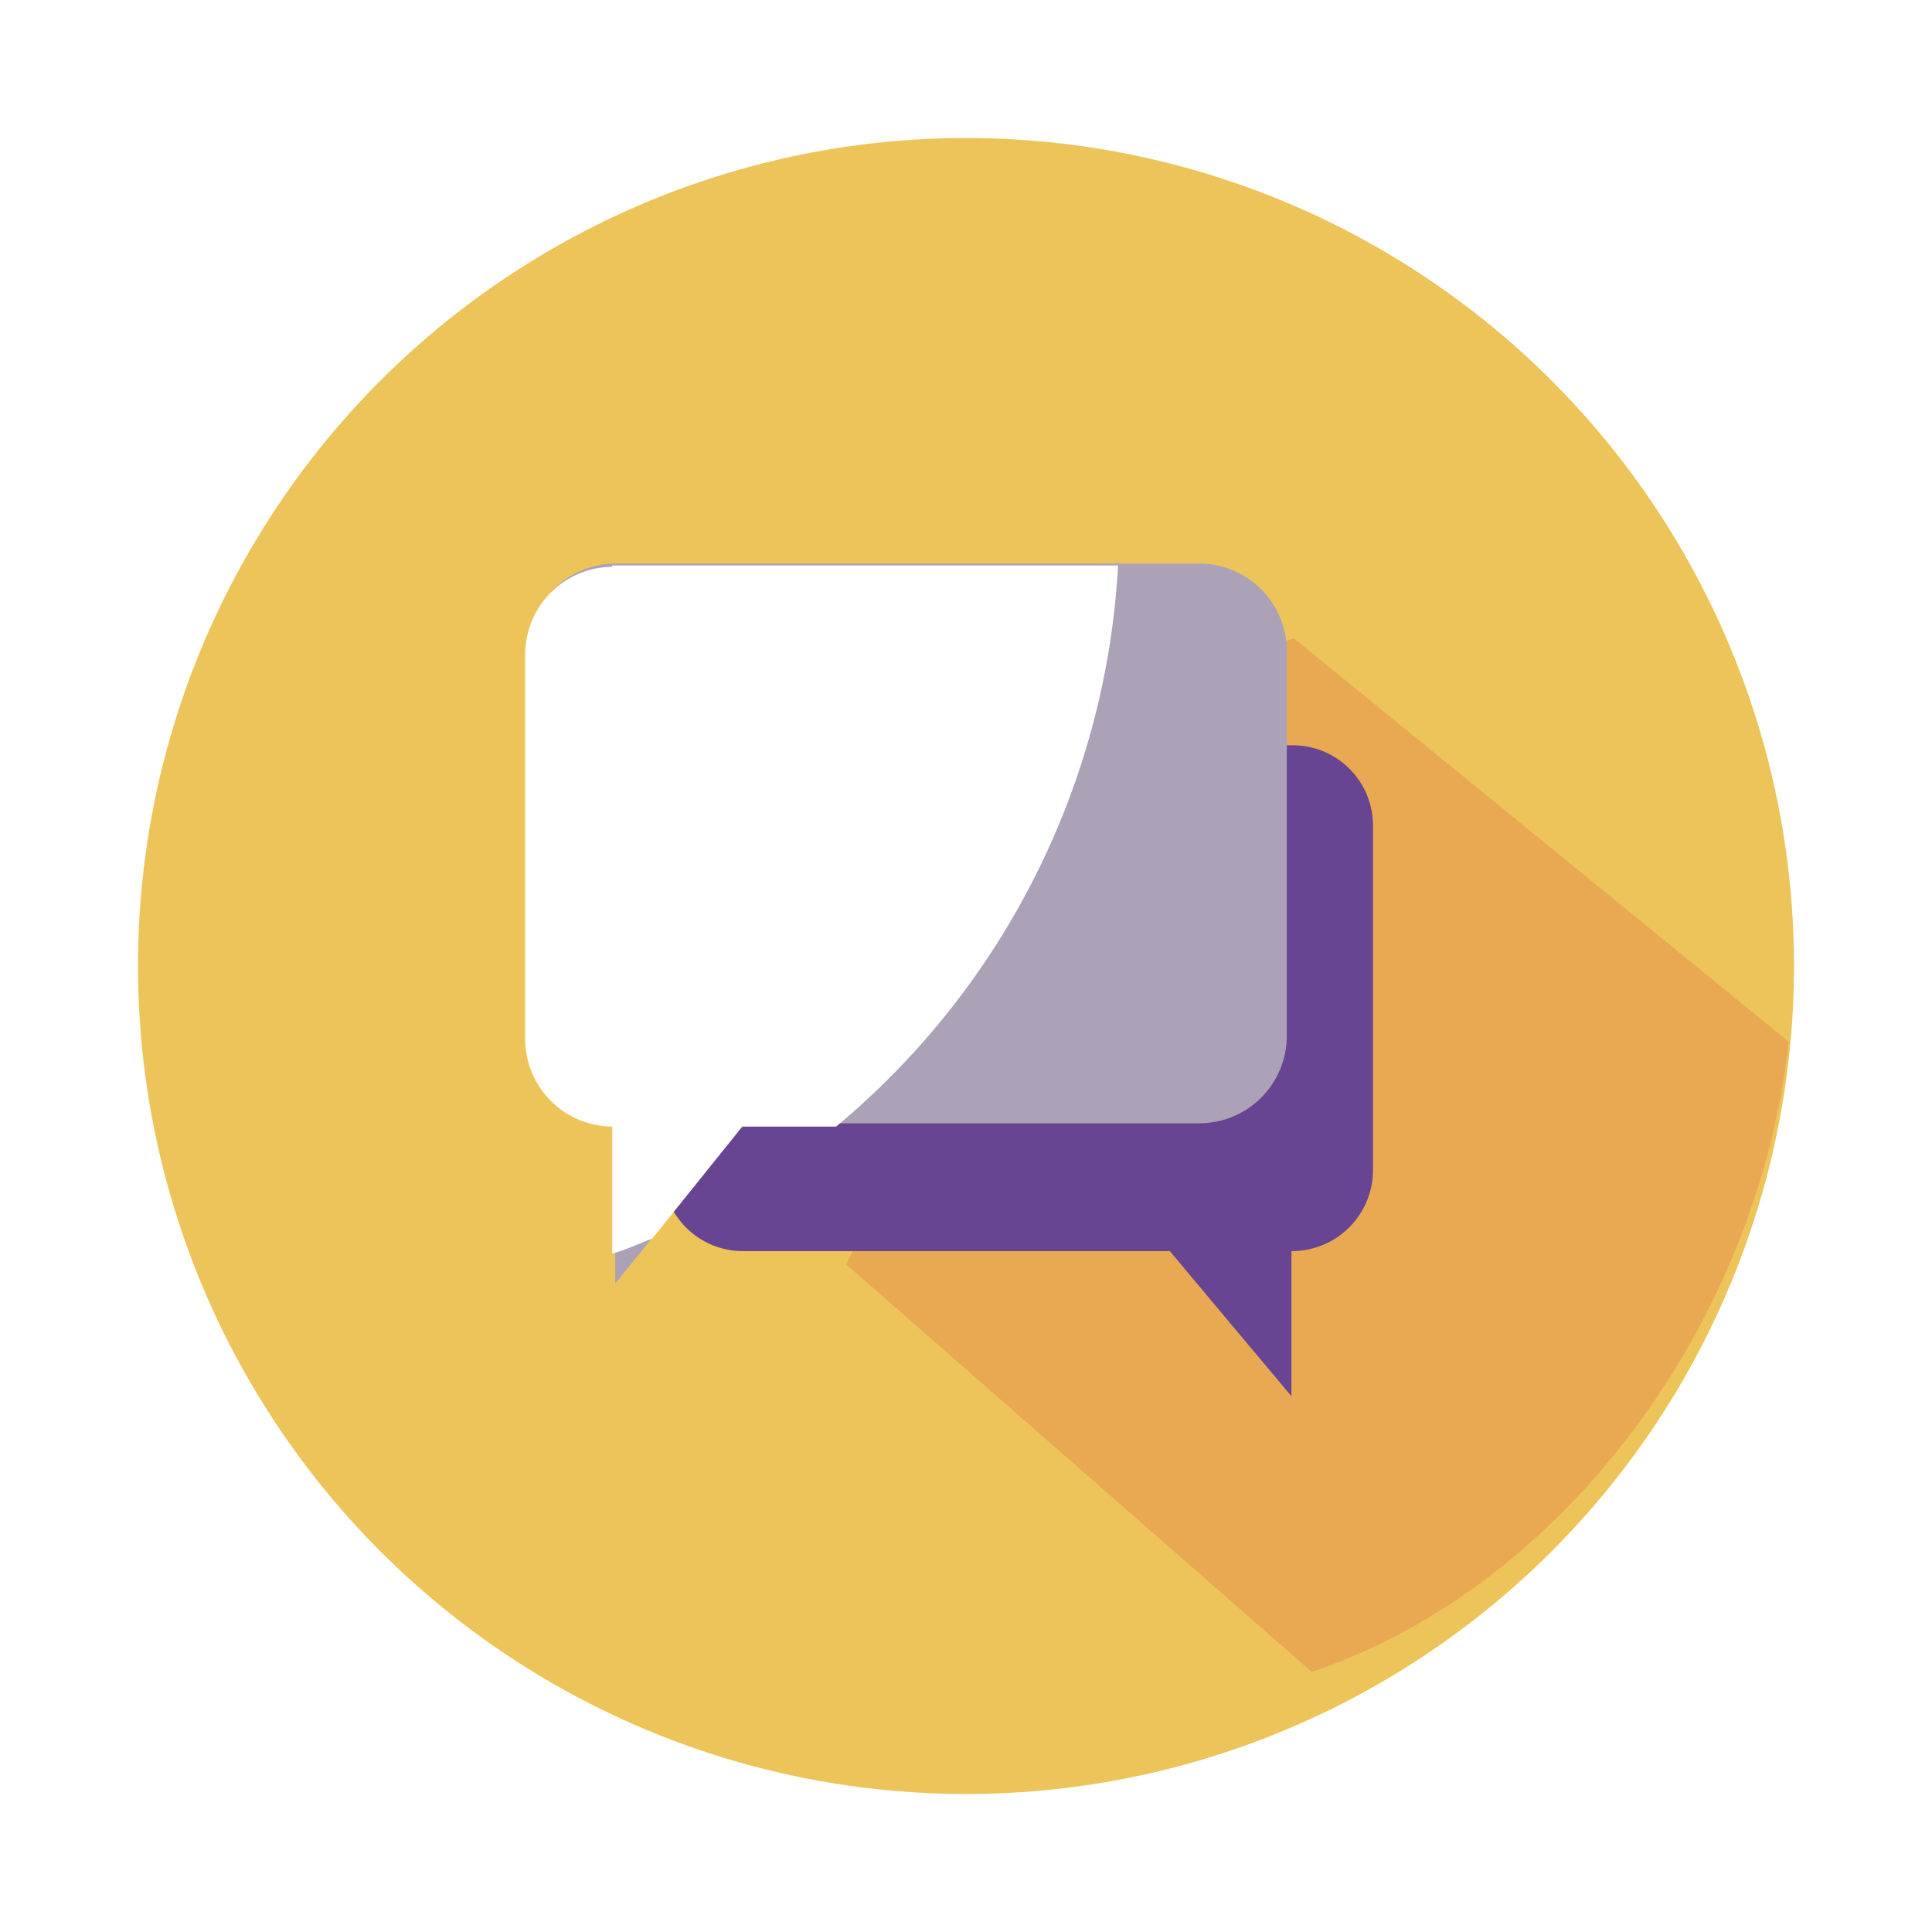 <svg xmlns="http://www.w3.org/2000/svg" xmlns:xlink="http://www.w3.org/1999/xlink" width="126" height="126" viewBox="0 0 126 126">
  <defs>
    <filter id="Ellipse_84" x="0" y="0" width="126" height="126" filterUnits="userSpaceOnUse">
      <feOffset dy="3" input="SourceAlpha"/>
      <feGaussianBlur stdDeviation="3" result="blur"/>
      <feFlood flood-opacity="0.161"/>
      <feComposite operator="in" in2="blur"/>
      <feComposite in="SourceGraphic"/>
    </filter>
  </defs>
  <g id="Group_323" data-name="Group 323" transform="translate(-337 -1063)">
    <g transform="matrix(1, 0, 0, 1, 337, 1063)" filter="url(#Ellipse_84)">
      <circle id="Ellipse_84-2" data-name="Ellipse 84" cx="54" cy="54" r="54" transform="translate(9 6)" fill="#ecc45a"/>
    </g>
    <path id="Path_212" data-name="Path 212" d="M818.9,102.2l-24.516,8.382,1.082,21.091L789.7,143.03l30.374,26.589c16.674-5.678,29.112-22.984,31.1-41.1Z" transform="translate(-397.519 1002.424)" fill="#e8a952"/>
    <path id="Path_213" data-name="Path 213" d="M783.808,111.5h35.6a5.234,5.234,0,0,1,5.318,5.138v22.713a5.293,5.293,0,0,1-5.318,5.137v9.464l-7.932-9.464H783.718a5.234,5.234,0,0,1-5.318-5.137V116.638A5.314,5.314,0,0,1,783.808,111.5Z" transform="translate(-398.184 1000.106)" fill="#674592"/>
    <path id="Path_214" data-name="Path 214" d="M813,99H774.878a5.712,5.712,0,0,0-5.678,5.678v25.147a5.712,5.712,0,0,0,5.678,5.678v10.455l8.472-10.455H813a5.712,5.712,0,0,0,5.678-5.678V104.678A5.713,5.713,0,0,0,813,99Z" transform="translate(-397.756 1000.756)" fill="#aca2b7"/>
    <path id="Path_215" data-name="Path 215" d="M774.978,99.29a5.712,5.712,0,0,0-5.678,5.678v25.147a5.712,5.712,0,0,0,5.678,5.678v8.292c.9-.27,1.713-.631,2.614-.991l5.859-7.3h6.129A51.285,51.285,0,0,0,807.966,99.2H774.978Z" transform="translate(-398.048 1000.678)" fill="#fff"/>
  </g>
</svg>
